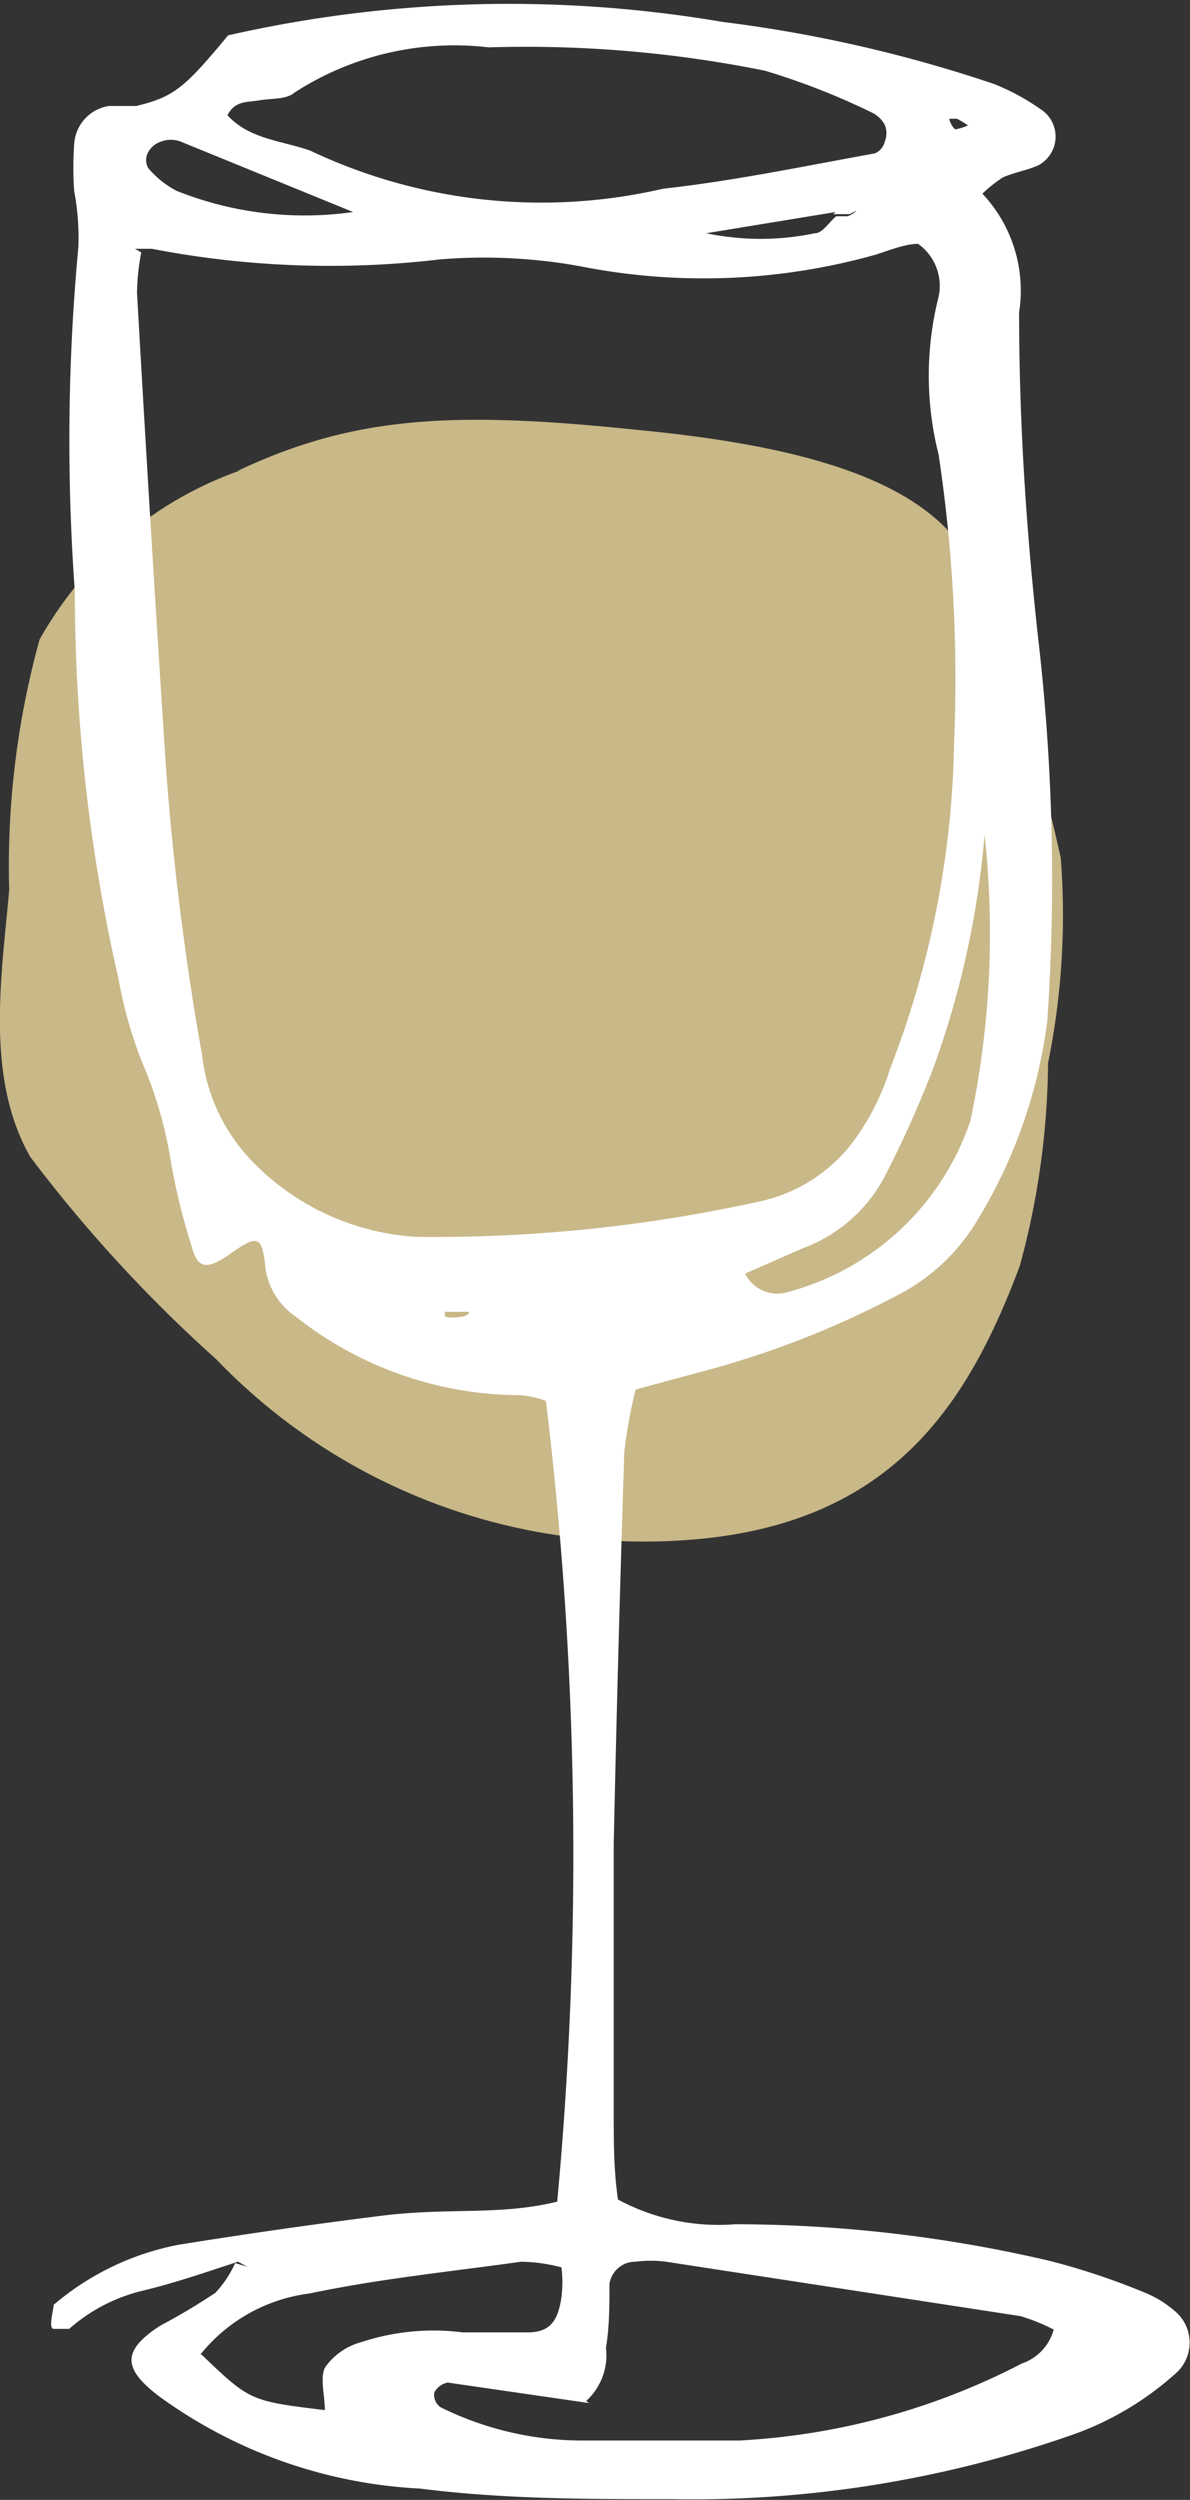 <svg xmlns="http://www.w3.org/2000/svg" viewBox="0 0 16.85 35.37"><rect x="0" y="0" width="16.85" height="35.37" fill="#333333" stroke="none"/><defs><style>.cls-1{fill:#c9b888;}.cls-2{fill:#fff;}</style></defs><g id="Calque_2" data-name="Calque 2"><g id="Les_Vins" data-name="Les Vins"><path class="cls-1" d="M3.39,6.66A5.26,5.26,0,0,0,.56,9.05a12.06,12.06,0,0,0-.43,3.54c-.1,1.17-.35,2.65.3,3.78a20.08,20.08,0,0,0,2.63,2.86,8.4,8.4,0,0,0,6.78,2.55c2.8-.24,3.87-1.92,4.6-3.87a11.17,11.17,0,0,0,.4-2.87,10.47,10.47,0,0,0,.18-2.9,18.22,18.22,0,0,0-.81-2.71,6.18,6.18,0,0,0-.8-1.94C12.6,6.65,11,6.27,9,6.08c-2.59-.27-4-.19-5.63.58"/><path class="cls-2" d="M13.74,1.8a1.22,1.22,0,0,0-.19-.12s-.07,0-.1,0,.05.15.08.15a.86.86,0,0,0,.21-.07M6.64,18.64l0-.08-.34,0s0,.07,0,.07a.62.62,0,0,0,.23,0s.07,0,.11-.05M5,3,2.55,2a.39.39,0,0,0-.26,0,.32.32,0,0,0-.19.15.23.23,0,0,0,0,.23,1.35,1.35,0,0,0,.4.32A4.89,4.89,0,0,0,5,3m8.94,8.83a12.78,12.78,0,0,1-.72,3.27,15.5,15.5,0,0,1-.7,1.56,2.15,2.15,0,0,1-1.15,1l-.82.36a.51.51,0,0,0,.61.26,3.75,3.75,0,0,0,2.58-2.42,12.83,12.83,0,0,0,.2-4.06M2.86,33.32c.68.65.68.65,1.74.78,0-.2-.07-.45,0-.6a.91.91,0,0,1,.51-.36A3.26,3.26,0,0,1,6.55,33c.31,0,.62,0,.92,0s.43-.14.48-.5a1.7,1.7,0,0,0,0-.42A2.37,2.37,0,0,0,7.38,32c-1,.14-2,.24-3,.45a2.36,2.36,0,0,0-1.54.86M8.34,34l-2-.29a.27.27,0,0,0-.19.14.21.21,0,0,0,.09.21,4.52,4.52,0,0,0,2,.47c.74,0,1.49,0,2.23,0a9.81,9.81,0,0,0,4-1.09.7.7,0,0,0,.45-.48,2.72,2.72,0,0,0-.47-.19L9.43,32A1.7,1.7,0,0,0,9,32a.37.37,0,0,0-.37.31c0,.3,0,.61-.05.91a.87.87,0,0,1-.28.75M3.22,1.63c.31.34.77.36,1.17.5a7.65,7.65,0,0,0,5,.54c1-.11,2-.32,3-.5A.25.25,0,0,0,12.53,2a.32.32,0,0,0,0-.23.41.41,0,0,0-.19-.18A10,10,0,0,0,10.83,1,17.11,17.11,0,0,0,6.92.67a4.17,4.17,0,0,0-2.75.64c-.11.1-.33.08-.5.11s-.34,0-.45.21M2,3.57a3.25,3.25,0,0,0-.06.57q.19,3.36.41,6.72a39.85,39.85,0,0,0,.51,4.06,2.58,2.58,0,0,0,.72,1.52A3.52,3.52,0,0,0,5.9,17.5,21.35,21.35,0,0,0,10.75,17a2.25,2.25,0,0,0,1.39-.93,3.42,3.42,0,0,0,.46-.94,13.34,13.34,0,0,0,.91-4.63,21.33,21.33,0,0,0-.22-4.07,4.55,4.55,0,0,1,0-2.23A.73.73,0,0,0,13,3.45c-.17,0-.38.08-.59.15a9,9,0,0,1-4.18.17,7.62,7.62,0,0,0-2-.1,13.29,13.29,0,0,1-4.08-.15s-.08,0-.24,0M11.83,3,10,3.3a3.77,3.77,0,0,0,1.54,0c.11,0,.2-.16.3-.24H12a.35.35,0,0,0,.13-.08l-.1.05-.23,0M3.37,32c-.46.15-.92.31-1.39.42a2.43,2.43,0,0,0-1,.53s-.14,0-.22,0,0-.28,0-.34a3.84,3.84,0,0,1,1.77-.85c1-.16,1.91-.29,2.87-.41s1.68,0,2.49-.2a53.12,53.12,0,0,0-.16-11.33,1.45,1.45,0,0,0-.36-.08,5.14,5.14,0,0,1-3.18-1.11,1,1,0,0,1-.44-.77c-.05-.38-.12-.38-.49-.12s-.47.19-.56-.15a9.18,9.18,0,0,1-.28-1.15A5.88,5.88,0,0,0,2,15a6.2,6.2,0,0,1-.32-1.14,24.65,24.65,0,0,1-.62-5.49,29.46,29.46,0,0,1,.05-4.88,3.6,3.6,0,0,0-.06-.79,4.7,4.7,0,0,1,0-.65.58.58,0,0,1,.49-.55c.13,0,.26,0,.39,0,.53-.13.68-.25,1.3-1a18,18,0,0,1,7-.19,19.53,19.53,0,0,1,3.85.88,3.29,3.29,0,0,1,.69.38.46.46,0,0,1-.07.77c-.16.07-.34.1-.5.17a2.09,2.09,0,0,0-.29.23,2,2,0,0,1,.52,1.68c0,1.54.1,3.08.27,4.61a29.63,29.63,0,0,1,.13,5.41,7.14,7.14,0,0,1-1,2.84,2.8,2.8,0,0,1-1.15,1.06A13.06,13.06,0,0,1,10,19.39L9,19.66a7.1,7.1,0,0,0-.16.88q-.09,2.78-.15,5.55c0,1.27,0,2.55,0,3.83,0,.39,0,.78.06,1.2a3,3,0,0,0,1.66.35,19.63,19.63,0,0,1,4.46.52,10,10,0,0,1,1.37.46,1.52,1.52,0,0,1,.43.28.58.58,0,0,1,0,.83,4.35,4.35,0,0,1-1.46.88,16.3,16.3,0,0,1-5.7.92c-1.19,0-2.38,0-3.56-.15a6.87,6.87,0,0,1-3.69-1.3c-.53-.4-.53-.65,0-1a9.12,9.12,0,0,0,.79-.47,1.54,1.54,0,0,0,.28-.42l.17.05L3.37,32"/></g></g></svg>
